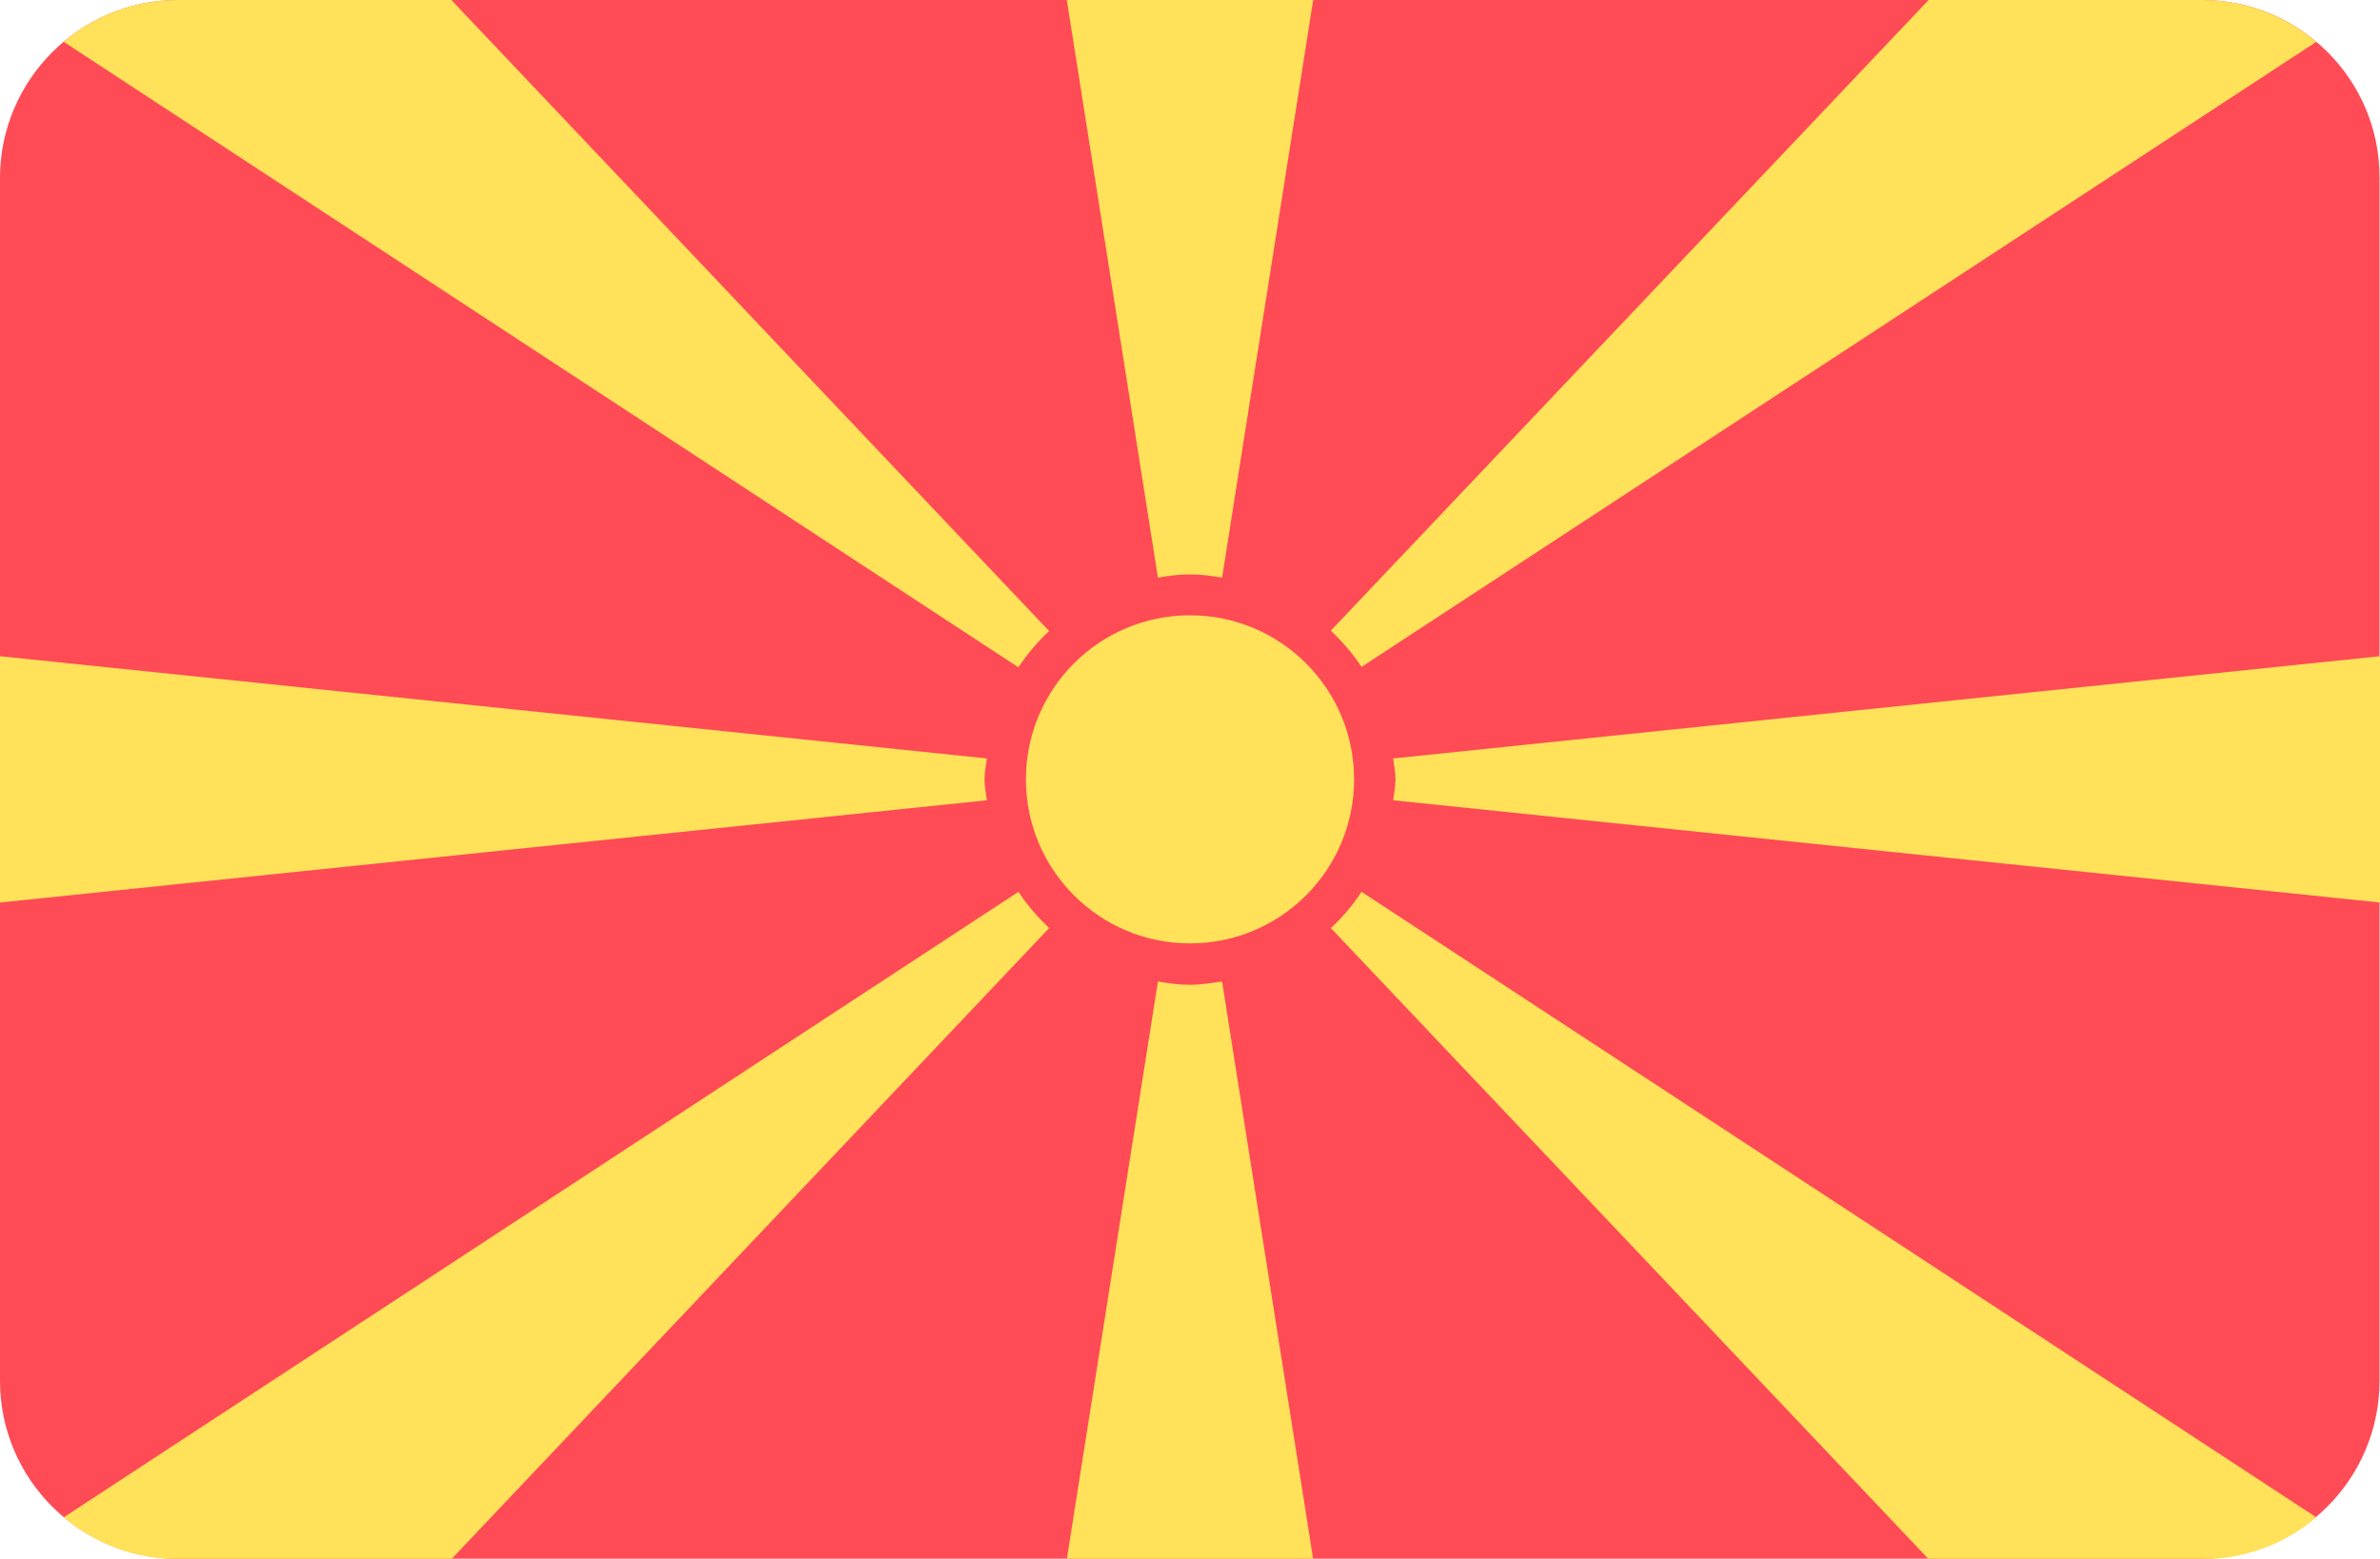 <?xml version="1.0" encoding="utf-8"?>
<!-- Generator: Adobe Illustrator 26.0.2, SVG Export Plug-In . SVG Version: 6.00 Build 0)  -->
<svg version="1.1" id="Layer_1" xmlns="http://www.w3.org/2000/svg" xmlns:xlink="http://www.w3.org/1999/xlink" x="0px" y="0px"
	 viewBox="0 0 512 335.4" style="enable-background:new 0 0 512 335.4;" xml:space="preserve">
<style type="text/css">
	.st0{fill:#FF4B55;}
	.st1{fill:#FFE15A;}
</style>
<path class="st0" d="M473.7,0H38.3C17.2,0,0,17.2,0,38.3v258.8c0,21.2,17.2,38.3,38.3,38.3h435.3c21.2,0,38.3-17.2,38.3-38.3V38.3
	C512,17.2,494.8,0,473.7,0z"/>
<g>
	<path class="st1" d="M219.1,143.6c1.9-2.9,4.1-5.5,6.6-7.8c0,0,0,0,0,0L97.1,0H38.3c-9.4,0-18,3.4-24.6,9L219.1,143.6z"/>
	<path class="st1" d="M212.3,172.2c-0.2-1.5-0.5-3-0.5-4.5s0.3-3,0.5-4.5v0L0,141.2v53L212.3,172.2L212.3,172.2z"/>
	<polygon class="st1" points="249.1,124.3 249.1,124.3 249.1,124.3 	"/>
	<path class="st1" d="M256,123.6c2.4,0,4.6,0.3,6.9,0.7L282.5,0h-53l19.6,124.3C251.4,123.9,253.6,123.6,256,123.6z"/>
	<polygon class="st1" points="262.9,124.3 262.9,124.3 262.9,124.3 	"/>
	<path class="st1" d="M286.3,135.7c2.5,2.4,4.7,4.9,6.6,7.8L498.3,9c-6.7-5.6-15.3-9-24.6-9h-58.8L286.3,135.7
		C286.3,135.7,286.3,135.7,286.3,135.7z"/>
	<path class="st1" d="M292.9,191.9c-1.9,2.9-4.1,5.5-6.6,7.8c0,0,0,0,0,0l128.6,135.8h58.8c9.4,0,18-3.4,24.6-9L292.9,191.9z"/>
	<path class="st1" d="M299.7,163.2c0.2,1.5,0.5,3,0.5,4.5c0,1.5-0.3,3-0.5,4.5v0l212.3,22v-53L299.7,163.2L299.7,163.2z"/>
	<path class="st1" d="M256,211.9c-2.4,0-4.6-0.3-6.9-0.7l-19.6,124.3h53l-19.6-124.3C260.6,211.5,258.4,211.9,256,211.9z"/>
	<polygon class="st1" points="262.9,211.2 262.9,211.2 262.9,211.2 	"/>
	<polygon class="st1" points="249.1,211.2 249.1,211.2 249.1,211.2 	"/>
	<path class="st1" d="M225.7,199.7c-2.5-2.4-4.7-4.9-6.6-7.8L13.7,326.5c6.7,5.6,15.3,9,24.6,9h58.8L225.7,199.7
		C225.7,199.7,225.7,199.7,225.7,199.7z"/>
	<circle class="st1" cx="256" cy="167.7" r="35.3"/>
</g>
</svg>

